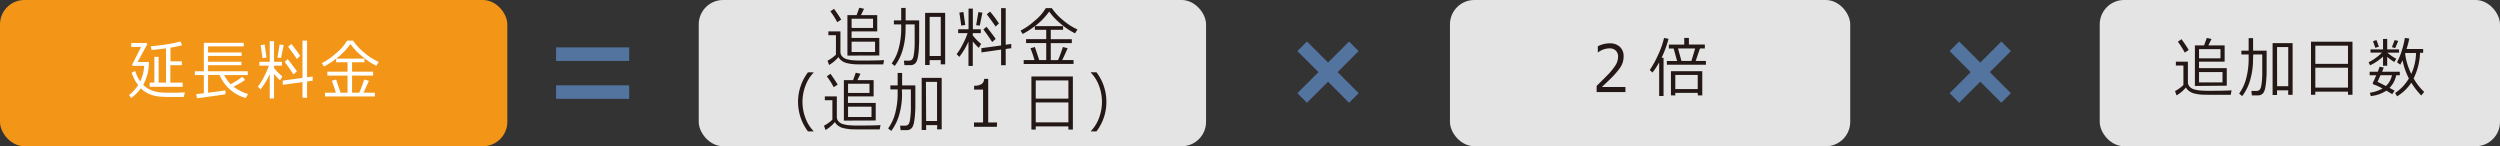 <svg xmlns="http://www.w3.org/2000/svg" viewBox="0 0 923.13 54"><rect x="0" y="0" width="923.13" height="54" fill="#333333" stroke="none"/><defs><style>.cls-1{fill:#f39517;}.cls-2{fill:#e4e4e4;}.cls-3{fill:none;stroke:#52749e;stroke-miterlimit:10;stroke-width:5px;}.cls-4{fill:#231815;}.cls-5{fill:#fff;}</style></defs><title>pay2</title><g id="レイヤー_2" data-name="レイヤー 2"><g id="レイヤー_8" data-name="レイヤー 8"><rect class="cls-1" width="187.33" height="54" rx="9" ry="9"/><rect class="cls-2" x="258.01" width="187.33" height="54" rx="9" ry="9"/><rect class="cls-2" x="535.4" width="147.8" height="54" rx="9" ry="9"/><rect class="cls-2" x="775.33" width="147.8" height="54" rx="9" ry="9"/><line class="cls-3" x1="205.33" y1="20" x2="232.33" y2="20"/><line class="cls-3" x1="205.33" y1="34" x2="232.33" y2="34"/><line class="cls-3" x1="721.66" y1="36.18" x2="740.76" y2="17.09"/><line class="cls-3" x1="721.66" y1="17.09" x2="740.76" y2="36.18"/><line class="cls-3" x1="480.83" y1="36.18" x2="499.92" y2="17.09"/><line class="cls-3" x1="480.83" y1="17.09" x2="499.92" y2="36.18"/><path class="cls-4" d="M326.15,23.78l-5.89,0c-2.89,0-4.7,0-5.44-.12a16.79,16.79,0,0,1-2.16-.37,5.33,5.33,0,0,1-1.88-.88,3.94,3.94,0,0,1-1.18-1.34A13.07,13.07,0,0,1,306.14,24l-.57-1.59a9.81,9.81,0,0,0,1.62-1,10.87,10.87,0,0,0,1.48-1.23V13h-2.79V11.6h4.45v7.51a2.37,2.37,0,0,0,.73,1.81,3.51,3.51,0,0,0,1.62.93c.59.15,1.17.27,1.75.36a42.67,42.67,0,0,0,4.77.14q4.94,0,7.25-.16Zm-17-15.59a28.74,28.74,0,0,0-2.53-4l1.33-.94q1.67,2.28,2.67,4Zm3.76,12.34V5.6h3.39l1-2.75,1.74.39L317.92,5.6h6v6h-9.47V14h10.24v6.49Zm9.46-13.61h-7.91v3.4h7.91Zm.75,8.46h-8.66V19.2h8.66Z"/><path class="cls-4" d="M334.38,10.86a27.07,27.07,0,0,1-1,7.33,17.72,17.72,0,0,1-3,6.16l-1.13-.94a16.24,16.24,0,0,0,2.61-5.6,28.4,28.4,0,0,0,.91-7.35V9h-2.69V7.53h2.69V2.92h1.64V7.53h5v6.68c0,1.2-.05,2.45-.12,3.74a21.78,21.78,0,0,1-.38,3.22,5.46,5.46,0,0,1-.61,1.8,2.38,2.38,0,0,1-.87.8,2.41,2.41,0,0,1-1.17.28h-2.3l-.19-1.64h1.66a2.29,2.29,0,0,0,.95-.16,1.21,1.21,0,0,0,.58-.52,3.38,3.38,0,0,0,.38-1.05,15.73,15.73,0,0,0,.26-1.82c.08-.75.12-1.5.14-2.24s0-2.47,0-5.16V9h-3.32Zm13,11.35h-4.11V24H341.6V4.76H349v19h-1.64Zm-4.11-1.52h4.11V6.23h-4.11Z"/><path class="cls-4" d="M354.24,21l-1-1a21.22,21.22,0,0,0,2.14-3.45,27.11,27.11,0,0,0,1.91-4.31h-3.48V10.8h3.83V3.17h1.59V10.8h2.93v1.43H359.2v.85a19.87,19.87,0,0,0,3.08,3.13l-.86,1.47a22,22,0,0,1-2.22-2.38v9.05h-1.59v-9A28.08,28.08,0,0,1,354.24,21Zm.69-11.56c-.15-1.25-.38-2.84-.69-4.79l1.5-.22.68,4.8Zm6.86,0-1.34-.14.82-4.83,1.49.2Zm.63,9.91-.05-1.56,7.29-1V3h1.7V16.51l2.05-.27v1.57l-2.05.27v6h-1.7V18.31Zm3.94-3.82q-1.37-2.16-3.24-4.65l1.12-1c1.08,1.3,2.21,2.79,3.42,4.47Zm1.28-5.72c-.86-1.26-1.94-2.77-3.26-4.53l1.21-1a44.52,44.52,0,0,1,3.26,4.38Z"/><path class="cls-4" d="M390.68,22.19q.61-1.29,1.81-4.84l1.74.47q-.66,1.53-2,4.37h4.18v1.43H378V22.19h4a41.78,41.78,0,0,0-1.5-4.37l1.62-.47,1.62,4.84h2.58V15.91h-7.44V14.46h7.44V11h-4.2V9.64a28.14,28.14,0,0,1-4.5,2.9l-.77-1.24A24.51,24.51,0,0,0,382,7.72,17.46,17.46,0,0,0,386.16,3h2.23a20.52,20.52,0,0,0,4,4.34,22.58,22.58,0,0,0,5.47,3.54l-.9,1.42a24.24,24.24,0,0,1-5.26-3.5,23.29,23.29,0,0,1-4.28-4.53,25.83,25.83,0,0,1-5.23,5.37h10.36V11H388v3.47h7.77v1.45H388v6.28Z"/><path class="cls-4" d="M300.43,48.53h-2.08a18.07,18.07,0,0,1,0-21.83h2.08v.12a13.85,13.85,0,0,0-2.82,4.35,16.82,16.82,0,0,0,0,12.92,13.85,13.85,0,0,0,2.82,4.35Z"/><path class="cls-4" d="M324.84,47.78l-5.88,0c-2.89,0-4.71,0-5.45-.12a16.79,16.79,0,0,1-2.16-.37,5.33,5.33,0,0,1-1.88-.88,4,4,0,0,1-1.18-1.34A12.92,12.92,0,0,1,304.83,48l-.57-1.59a9.81,9.81,0,0,0,1.62-1,10.87,10.87,0,0,0,1.48-1.23V37h-2.79V35.6H309v7.51a2.37,2.37,0,0,0,.73,1.81,3.51,3.51,0,0,0,1.62.93c.59.15,1.17.27,1.75.36a42.67,42.67,0,0,0,4.77.14q4.94,0,7.26-.16Zm-17-15.59a27.84,27.84,0,0,0-2.53-4l1.34-.94q1.65,2.28,2.67,4Zm3.76,12.34V29.6H315l1-2.75,1.74.39-1.15,2.36h6v6h-9.48V38h10.25v6.49Zm9.46-13.61h-7.91v3.4h7.91Zm.75,8.46h-8.66V43.2h8.66Z"/><path class="cls-4" d="M333.08,34.86a27.08,27.08,0,0,1-1,7.33,17.89,17.89,0,0,1-3,6.16l-1.14-.94a16.24,16.24,0,0,0,2.61-5.6,28,28,0,0,0,.91-7.35V33h-2.69V31.53h2.69V26.92h1.65v4.61H338v6.68c0,1.2,0,2.45-.12,3.74a21.78,21.78,0,0,1-.38,3.22,5.46,5.46,0,0,1-.61,1.8,2.38,2.38,0,0,1-.87.8,2.41,2.41,0,0,1-1.17.28h-2.3l-.19-1.64h1.67a2.32,2.32,0,0,0,.95-.16,1.31,1.31,0,0,0,.58-.52,3.68,3.68,0,0,0,.37-1,15.73,15.73,0,0,0,.26-1.82c.08-.75.12-1.5.15-2.24s0-2.47,0-5.16V33h-3.31Zm13,11.35h-4.1V48h-1.65V28.76h7.39v19H346Zm-4.1-1.52H346V30.23h-4.1Z"/><path class="cls-4" d="M368.11,46.83h-8.46V45.22H363V33.08h-3.31V31.65a5,5,0,0,0,2.78-.62,2.47,2.47,0,0,0,.93-1.91h1.5v16.1h3.25Z"/><path class="cls-4" d="M394.51,46.67H382.45v1.17h-1.6V28.24h15.31v19.6h-1.65Zm0-10.25V29.7H382.45v6.72Zm-12.06,8.76h12.06V37.83H382.45Z"/><path class="cls-4" d="M408.53,37.6a17.73,17.73,0,0,1-3.67,10.92h-2.07v-.09a13.85,13.85,0,0,0,2.82-4.35,16.85,16.85,0,0,0,0-12.93,13.69,13.69,0,0,0-2.82-4.34v-.13h2.07A17.86,17.86,0,0,1,408.53,37.6Z"/><path class="cls-4" d="M600.19,34H589.56V31.71c1.12-1.07,2.39-2.33,3.79-3.76a24.09,24.09,0,0,0,3.13-3.77,6.1,6.1,0,0,0,1-3.26,3,3,0,0,0-.86-2.25,3.26,3.26,0,0,0-2.34-.81,7.15,7.15,0,0,0-4.25,1.53H590V17.1A9.32,9.32,0,0,1,594.36,16a5.32,5.32,0,0,1,3.78,1.29,4.6,4.6,0,0,1,1.38,3.53,7.26,7.26,0,0,1-.35,2.29,7.67,7.67,0,0,1-1.1,2.12,27.59,27.59,0,0,1-1.79,2.19q-1,1.17-4.8,4.71h8.71Z"/><path class="cls-4" d="M612.65,35.46V23a25,25,0,0,1-2.47,3.79l-1-.93a37.47,37.47,0,0,0,3.19-5.84,29.94,29.94,0,0,0,2.08-6l1.65.32a36.86,36.86,0,0,1-2.57,7h.74V35.46Zm6.62-12.94L618,17.91h-1.77V16.47h5.68V14h1.72v2.45h5.88v1.44h-1.8l-1.57,4.61h3.77v1.41H615.5V22.52Zm7.62,11.76h-8.28v.94H617V26.28h11.57v8.94h-1.64Zm-8.28-1.39h8.28V27.67h-8.28Zm1-15,1.26,4.61h3.69l1.38-4.61Z"/><path class="cls-5" d="M48.4,36.19l-.77-1.08A15.11,15.11,0,0,0,51,31.44a16.33,16.33,0,0,1-2.39-4.58l1.29-.68a14.75,14.75,0,0,0,1.88,3.88,14.36,14.36,0,0,0,1.44-5.75H49l-.25-.39,3.35-6.59H48.47V15.89h5.61l.34.37L50.8,22.9H55a17.38,17.38,0,0,1-2.11,8.43,8.5,8.5,0,0,0,1.74,1.36,9.5,9.5,0,0,0,2.1.93A13.2,13.2,0,0,0,59,34.1c.79.09,2.12.13,4,.13s3.55,0,5.26-.13l-.39,1.7-4.17,0c-1.6,0-3.11,0-4.52-.13a11.84,11.84,0,0,1-3.92-.9A10,10,0,0,1,52,32.61,14.2,14.2,0,0,1,48.4,36.19Zm6.87-4.14V30.5H57V21h1.58V30.5h2.71V17.85c-1.86.25-3.64.46-5.32.62l-.27-1.41c1.63-.1,3.55-.33,5.76-.67a36.7,36.7,0,0,0,5.15-1.11l.63,1.42a38.33,38.33,0,0,1-4.29.89v5.06h4.21v1.42H62.9V30.5h4.53v1.55Z"/><path class="cls-5" d="M72.73,36.28l-.27-1.55,2.81-.29V27.71H71.94V26.32h3.33V15.81H90v1.32H76.83v2.25h12.4v1.28H76.83v2.13H89.15v1.29H76.83v2.24H91.48v1.39H82.75a13.9,13.9,0,0,0,2.41,3.37,25.08,25.08,0,0,0,4.27-2.73l1.1,1.14A27.1,27.1,0,0,1,86.22,32a16.85,16.85,0,0,0,5.38,2.72l-.89,1.47a14.8,14.8,0,0,1-9.65-8.52H76.83v6.55q4.88-.57,6.41-.88l0,1.45q-1.1.21-4.89.75T72.73,36.28Z"/><path class="cls-5" d="M96.23,33l-1-1a21.16,21.16,0,0,0,2.15-3.44,28,28,0,0,0,1.9-4.32H95.77V22.81H99.6V15.19h1.59v7.62h2.93v1.43h-2.93v.86a19.87,19.87,0,0,0,3.08,3.13l-.85,1.46a22.06,22.06,0,0,1-2.23-2.38v9.05H99.6v-9A27.8,27.8,0,0,1,96.23,33Zm.69-11.55c-.15-1.25-.38-2.85-.69-4.79l1.5-.23.69,4.81Zm6.86-.05-1.33-.14.81-4.83,1.5.2Zm.63,9.92,0-1.56,7.28-1V15h1.7V28.52l2.05-.27v1.57l-2.05.27v6h-1.7V30.33Zm3.94-3.82q-1.36-2.16-3.24-4.66l1.12-1q1.62,2,3.42,4.48Zm1.28-5.72q-1.27-1.91-3.26-4.54l1.21-1a44.52,44.52,0,0,1,3.26,4.38Z"/><path class="cls-5" d="M132.67,34.21c.41-.86,1-2.48,1.82-4.84l1.74.46c-.45,1-1.1,2.48-2,4.38h4.18v1.42H120V34.21H124a37.8,37.8,0,0,0-1.5-4.38l1.62-.46,1.62,4.84h2.59V27.92h-7.45V26.47h7.45V23h-4.21V21.65a29,29,0,0,1-4.5,2.91l-.77-1.24A23.75,23.75,0,0,0,124,19.73,17.51,17.51,0,0,0,128.16,15h2.22a20.77,20.77,0,0,0,4,4.34,22.73,22.73,0,0,0,5.47,3.53l-.9,1.42a23.84,23.84,0,0,1-5.25-3.5,22.54,22.54,0,0,1-4.29-4.53,25.36,25.36,0,0,1-5.23,5.37h10.37V23H130v3.47h7.77v1.45H130v6.29Z"/><path class="cls-4" d="M823.71,35l-5.89,0c-2.89,0-4.7,0-5.44-.11a16.79,16.79,0,0,1-2.16-.38,5,5,0,0,1-1.88-.88,3.91,3.91,0,0,1-1.18-1.33,13.07,13.07,0,0,1-3.46,2.92l-.57-1.6a9.81,9.81,0,0,0,1.62-1,10.87,10.87,0,0,0,1.48-1.23V24.2h-2.79V22.76h4.45v7.51a2.4,2.4,0,0,0,.73,1.82,3.51,3.51,0,0,0,1.62.93c.59.14,1.17.27,1.75.36a45.51,45.51,0,0,0,4.77.14c3.29,0,5.71-.06,7.25-.16Zm-17-15.6a30,30,0,0,0-2.53-4l1.34-.93c1.1,1.51,2,2.84,2.66,4Zm3.76,12.34V16.76h3.39l1-2.74,1.74.39-1.15,2.35h6v6H812v2.4h10.24v6.48Zm9.46-13.6H812v3.39h7.91Zm.75,8.46H812v3.82h8.66Z"/><path class="cls-4" d="M831.94,22a27,27,0,0,1-1,7.33,17.8,17.8,0,0,1-3,6.16l-1.14-.94a16.24,16.24,0,0,0,2.61-5.6,28.32,28.32,0,0,0,.91-7.34V20.11h-2.69V18.7h2.69V14.09h1.64V18.7h5v6.68c0,1.2,0,2.44-.12,3.73a21.94,21.94,0,0,1-.38,3.23,5.46,5.46,0,0,1-.61,1.8,2.47,2.47,0,0,1-.87.8,2.41,2.41,0,0,1-1.17.28h-2.3l-.19-1.64h1.66a2.29,2.29,0,0,0,1-.16,1.27,1.27,0,0,0,.58-.52,3.45,3.45,0,0,0,.38-1.06,15.52,15.52,0,0,0,.26-1.81c.08-.75.12-1.5.14-2.25s0-2.46,0-5.16V20.11h-3.32Zm13,11.36H840.8v1.73h-1.64V15.93h7.39V35h-1.64Zm-4.11-1.52h4.11V17.39H840.8Z"/><path class="cls-4" d="M867,33.84H854.94V35h-1.6V15.4h15.32V35H867Zm0-10.26V16.87H854.94v6.71Zm-12.06,8.77H867V25H854.94Z"/><path class="cls-4" d="M875.16,24.12,874.6,23a17,17,0,0,0,2.49-1.51,17.89,17.89,0,0,0,2.45-2.06h-4.23V18.23h4.63V14.38h1.54v3.85h4.37v1.22h-4.28a16.43,16.43,0,0,0,3.28,2.26l-.75,1.17A17.5,17.5,0,0,1,881.48,21v3.28h-1.54V20.91A19.45,19.45,0,0,1,875.16,24.12Zm6,9.35a12.39,12.39,0,0,1-5.76,2l-.31-1.23a13.52,13.52,0,0,0,4.66-1.56,20.91,20.91,0,0,0-3.34-1.52c-.16,0-.24-.14-.24-.43a.47.47,0,0,1,0-.16c.36-.7.77-1.63,1.26-2.79H875V26.48h3c.32-.83.54-1.44.66-1.82l1.54.27c-.12.35-.33.87-.61,1.55h6.54V27.8H884.8a9.36,9.36,0,0,1-2.46,4.66c.81.43,1.43.78,1.87,1l-.87,1.32C882.84,34.47,882.1,34,881.14,33.47Zm-4.07-15.81-.85-2.45,1.27-.42.89,2.45ZM881,31.76a7.38,7.38,0,0,0,2.23-4H879c-.55,1.29-.93,2.11-1.13,2.45C878.43,30.45,879.47,31,881,31.76Zm3.43-14-1.21-.34,1-2.62,1.33.31Zm5.93,12.8a16.48,16.48,0,0,1-5.22,5l-.75-1.21a16.59,16.59,0,0,0,5.09-5.37,26.23,26.23,0,0,1-2.35-6.73,17.57,17.57,0,0,1-.82,1.63L885.1,23a23.75,23.75,0,0,0,1.77-4.32A30.76,30.76,0,0,0,888,14l1.62.23a27.18,27.18,0,0,1-1,3.86h6.14V19.5h-1.15a22.76,22.76,0,0,1-2.38,9.44,20.9,20.9,0,0,0,3.91,5l-1.09,1.32A28,28,0,0,1,890.36,30.51Zm0-3.26a19.08,19.08,0,0,0,1.76-7.73l-3.92,0-.1.27A23.36,23.36,0,0,0,890.35,27.25Z"/></g></g></svg>